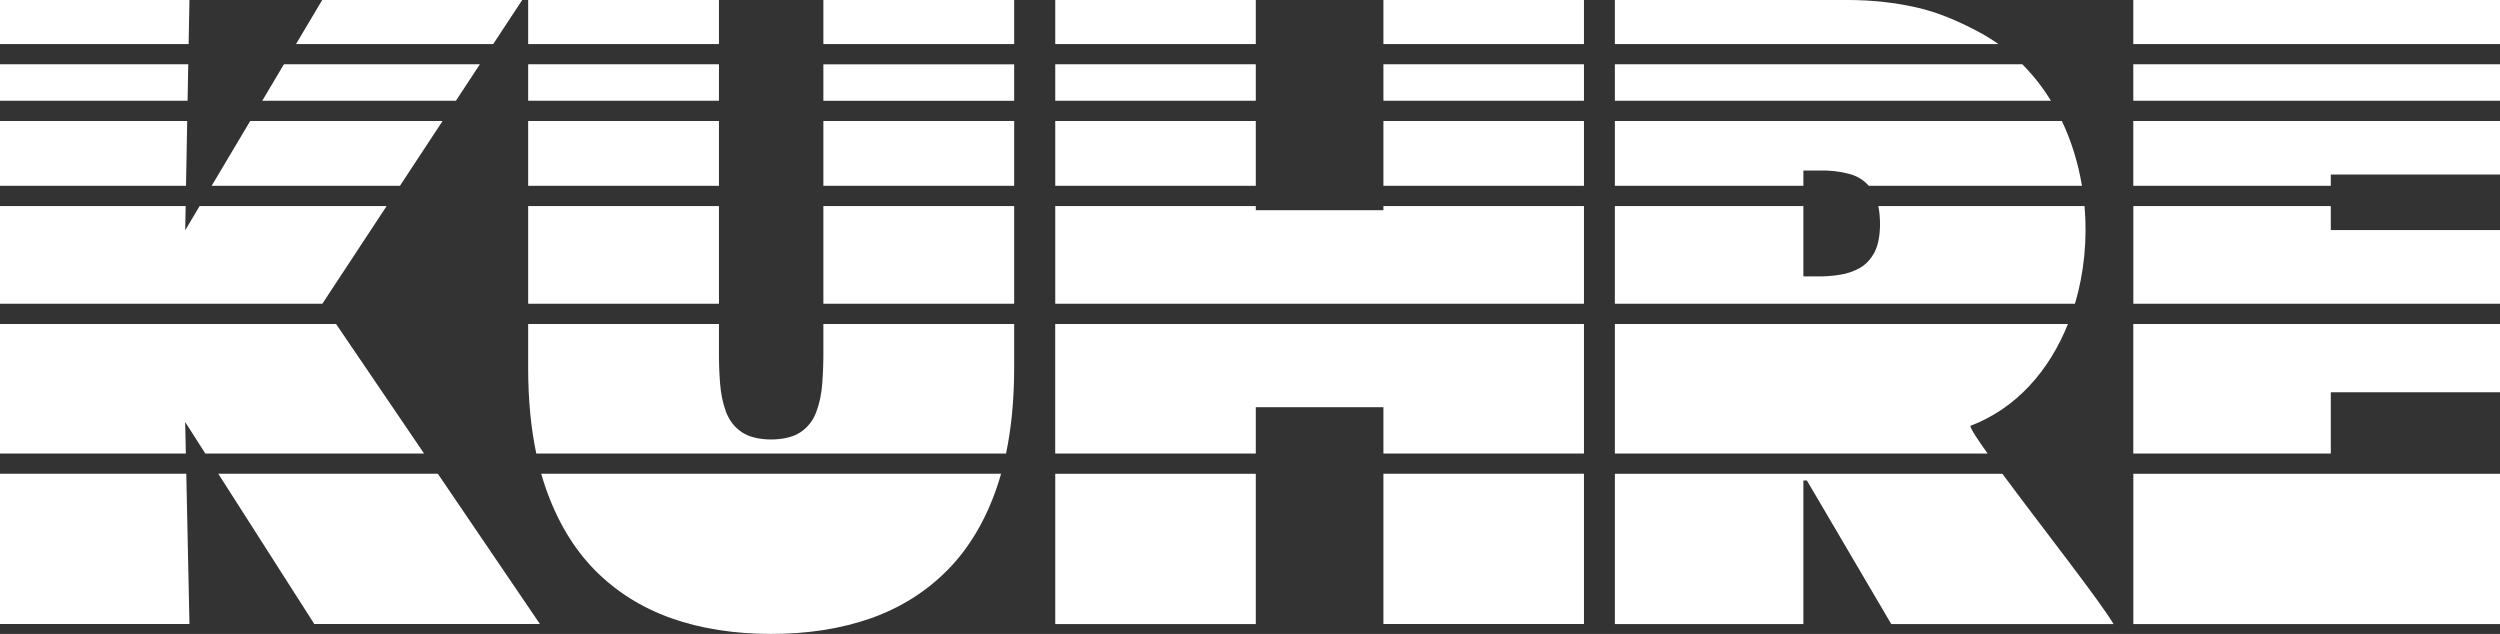 <?xml version="1.0" encoding="UTF-8"?><svg id="Ebene_1" xmlns="http://www.w3.org/2000/svg" viewBox="0 0 600 152.14"><rect x="0" y="0" width="600" height="152.14" fill="#333333" stroke="none"/><defs><style>.cls-1{fill:#fff;}</style></defs><path class="cls-1" d="m52.39,113.7l23.04,36.06h54.15l-24.5-36.06h-52.7Zm-7.12-103.12l.2-10.58H0v10.58h45.27Zm-.25,13.6l.16-8.75H0v8.75h45.02Zm-.38,20.41l.29-15.55H0v15.55h44.64ZM118.37,10.58l6.96-10.58h-48l-6.29,10.58h47.34Zm-8.95,13.6l5.75-8.75h-47.03l-5.2,8.75h46.48Zm-13.43,20.41l10.23-15.55h-46.17l-9.25,15.55h45.19Zm-18.63,28.31l15.43-23.45h-44.88l-3.46,5.82.11-5.82H0v23.45h77.36Zm-32.76,35.95l-.16-7.58,4.84,7.58h52.5l-21.12-31.09H0v31.09h44.6ZM0,149.76h45.47l-.76-36.06H0v36.06Z"/><path class="cls-1" d="m129.9,113.7c.31,1.11.65,2.19,1.01,3.25,2.76,7.98,6.68,14.6,11.78,19.8,5.12,5.2,11.25,9.07,18.41,11.62,7.13,2.52,15.15,3.77,23.98,3.77s16.85-1.26,23.98-3.77c7.16-2.55,13.28-6.42,18.41-11.62,5.1-5.2,9.05-11.82,11.78-19.8.36-1.06.7-2.14,1.01-3.25h-110.36ZM172.55,10.58V0h-45.79v10.58h45.79Zm0,13.6v-8.75h-45.79v8.75h45.79Zm0,20.41v-15.55h-45.79v15.55h45.79Zm0,28.31v-23.45h-45.79v23.45h45.79Zm25.06,4.86v5.67c.03,2.95-.06,5.76-.25,8.38-.17,2.65-.67,5-1.45,7.05-.75,2.05-2,3.64-3.73,4.83-1.7,1.16-4.06,1.75-7.1,1.79-3.01-.03-5.37-.63-7.1-1.79-1.73-1.19-2.95-2.78-3.73-4.83-.78-2.05-1.25-4.4-1.45-7.05-.2-2.61-.28-5.43-.25-8.38v-5.67h-45.79v10.83c.02,7.44.67,14.18,1.95,20.26h112.74c1.27-6.08,1.93-12.82,1.95-20.26v-10.83h-45.79Zm0-28.31v23.45h45.79v-23.45h-45.79Zm0-20.41v15.55h45.79v-15.55h-45.79Zm0-13.6v8.75h45.79v-8.75h-45.79Zm0-15.44v10.58h45.79V0h-45.79Z"/><path class="cls-1" d="m332.02,113.7v36.06h48.13v-36.06h-48.13Zm-30.63-103.12V0h-48.13v10.58h48.13Zm0,13.6v-8.75h-48.13v8.75h48.13Zm0,20.41v-15.55h-48.13v15.55h48.13Zm78.76-34.01V0h-48.13v10.58h48.13Zm0,13.6v-8.75h-48.13v8.75h48.13Zm0,20.41v-15.55h-48.13v15.55h48.13Zm0,28.31v-23.45h-48.13v1h-30.63v-1h-48.13v23.45h126.9Zm-78.76,35.95v-11.12h30.63v11.12h48.13v-31.09h-126.9v31.09h48.13Zm-48.13,40.92h48.13v-36.06h-48.13v36.06Z"/><path class="cls-1" d="m479.62,10.58c-1.61-1.14-3.32-2.19-5.12-3.13-4.52-2.36-9.26-4.47-14.52-5.66-5.26-1.19-10.78-1.79-16.54-1.79h-55.87v10.58h92.04Zm12.6,13.6c-1.94-3.16-4.22-6.1-6.86-8.75h-97.79v8.75h104.65Zm7.45,20.41c-.9-5.4-2.5-10.66-4.82-15.55h-107.28v15.55h45.24v-3.67h3.54c2.67-.07,5.15.2,7.37.79,1.93.48,3.52,1.45,4.79,2.88h51.16Zm-1.68,28.31c2.21-7.43,2.99-15.5,2.3-23.45h-49.49c.26,1.28.4,2.74.41,4.38-.03,2.75-.45,4.97-1.29,6.65-.87,1.65-2,2.91-3.46,3.77-1.43.83-3.07,1.42-4.87,1.69-1.8.3-3.66.43-5.57.4h-3.21v-16.89h-45.24v23.45h110.42Zm-20.96,35.95c-2.53-3.54-4.14-6.02-4.14-6.65,11.09-4.2,18.97-13.33,23.41-24.44h-108.73v31.09h89.46Zm-89.46,40.92h45.24v-34.46h.84l20.25,34.46h53.34c-2.83-4.97-17.44-23.6-26.67-36.06h-93v36.06Z"/><path class="cls-1" d="m600,10.58V0h-88.01v10.58h88.01Zm0,13.6v-8.75h-88.01v8.75h88.01Zm-40.61,20.41v-2.7h40.61v-12.85h-88.01v15.55h47.39Zm40.61,28.31v-17.68h-40.61v-5.77h-47.39v23.45h88.01Zm-40.61,35.95v-14.7h40.61v-16.39h-88.01v31.09h47.39Zm-47.39,40.92h88.01v-36.06h-88.01v36.06Z"/></svg>